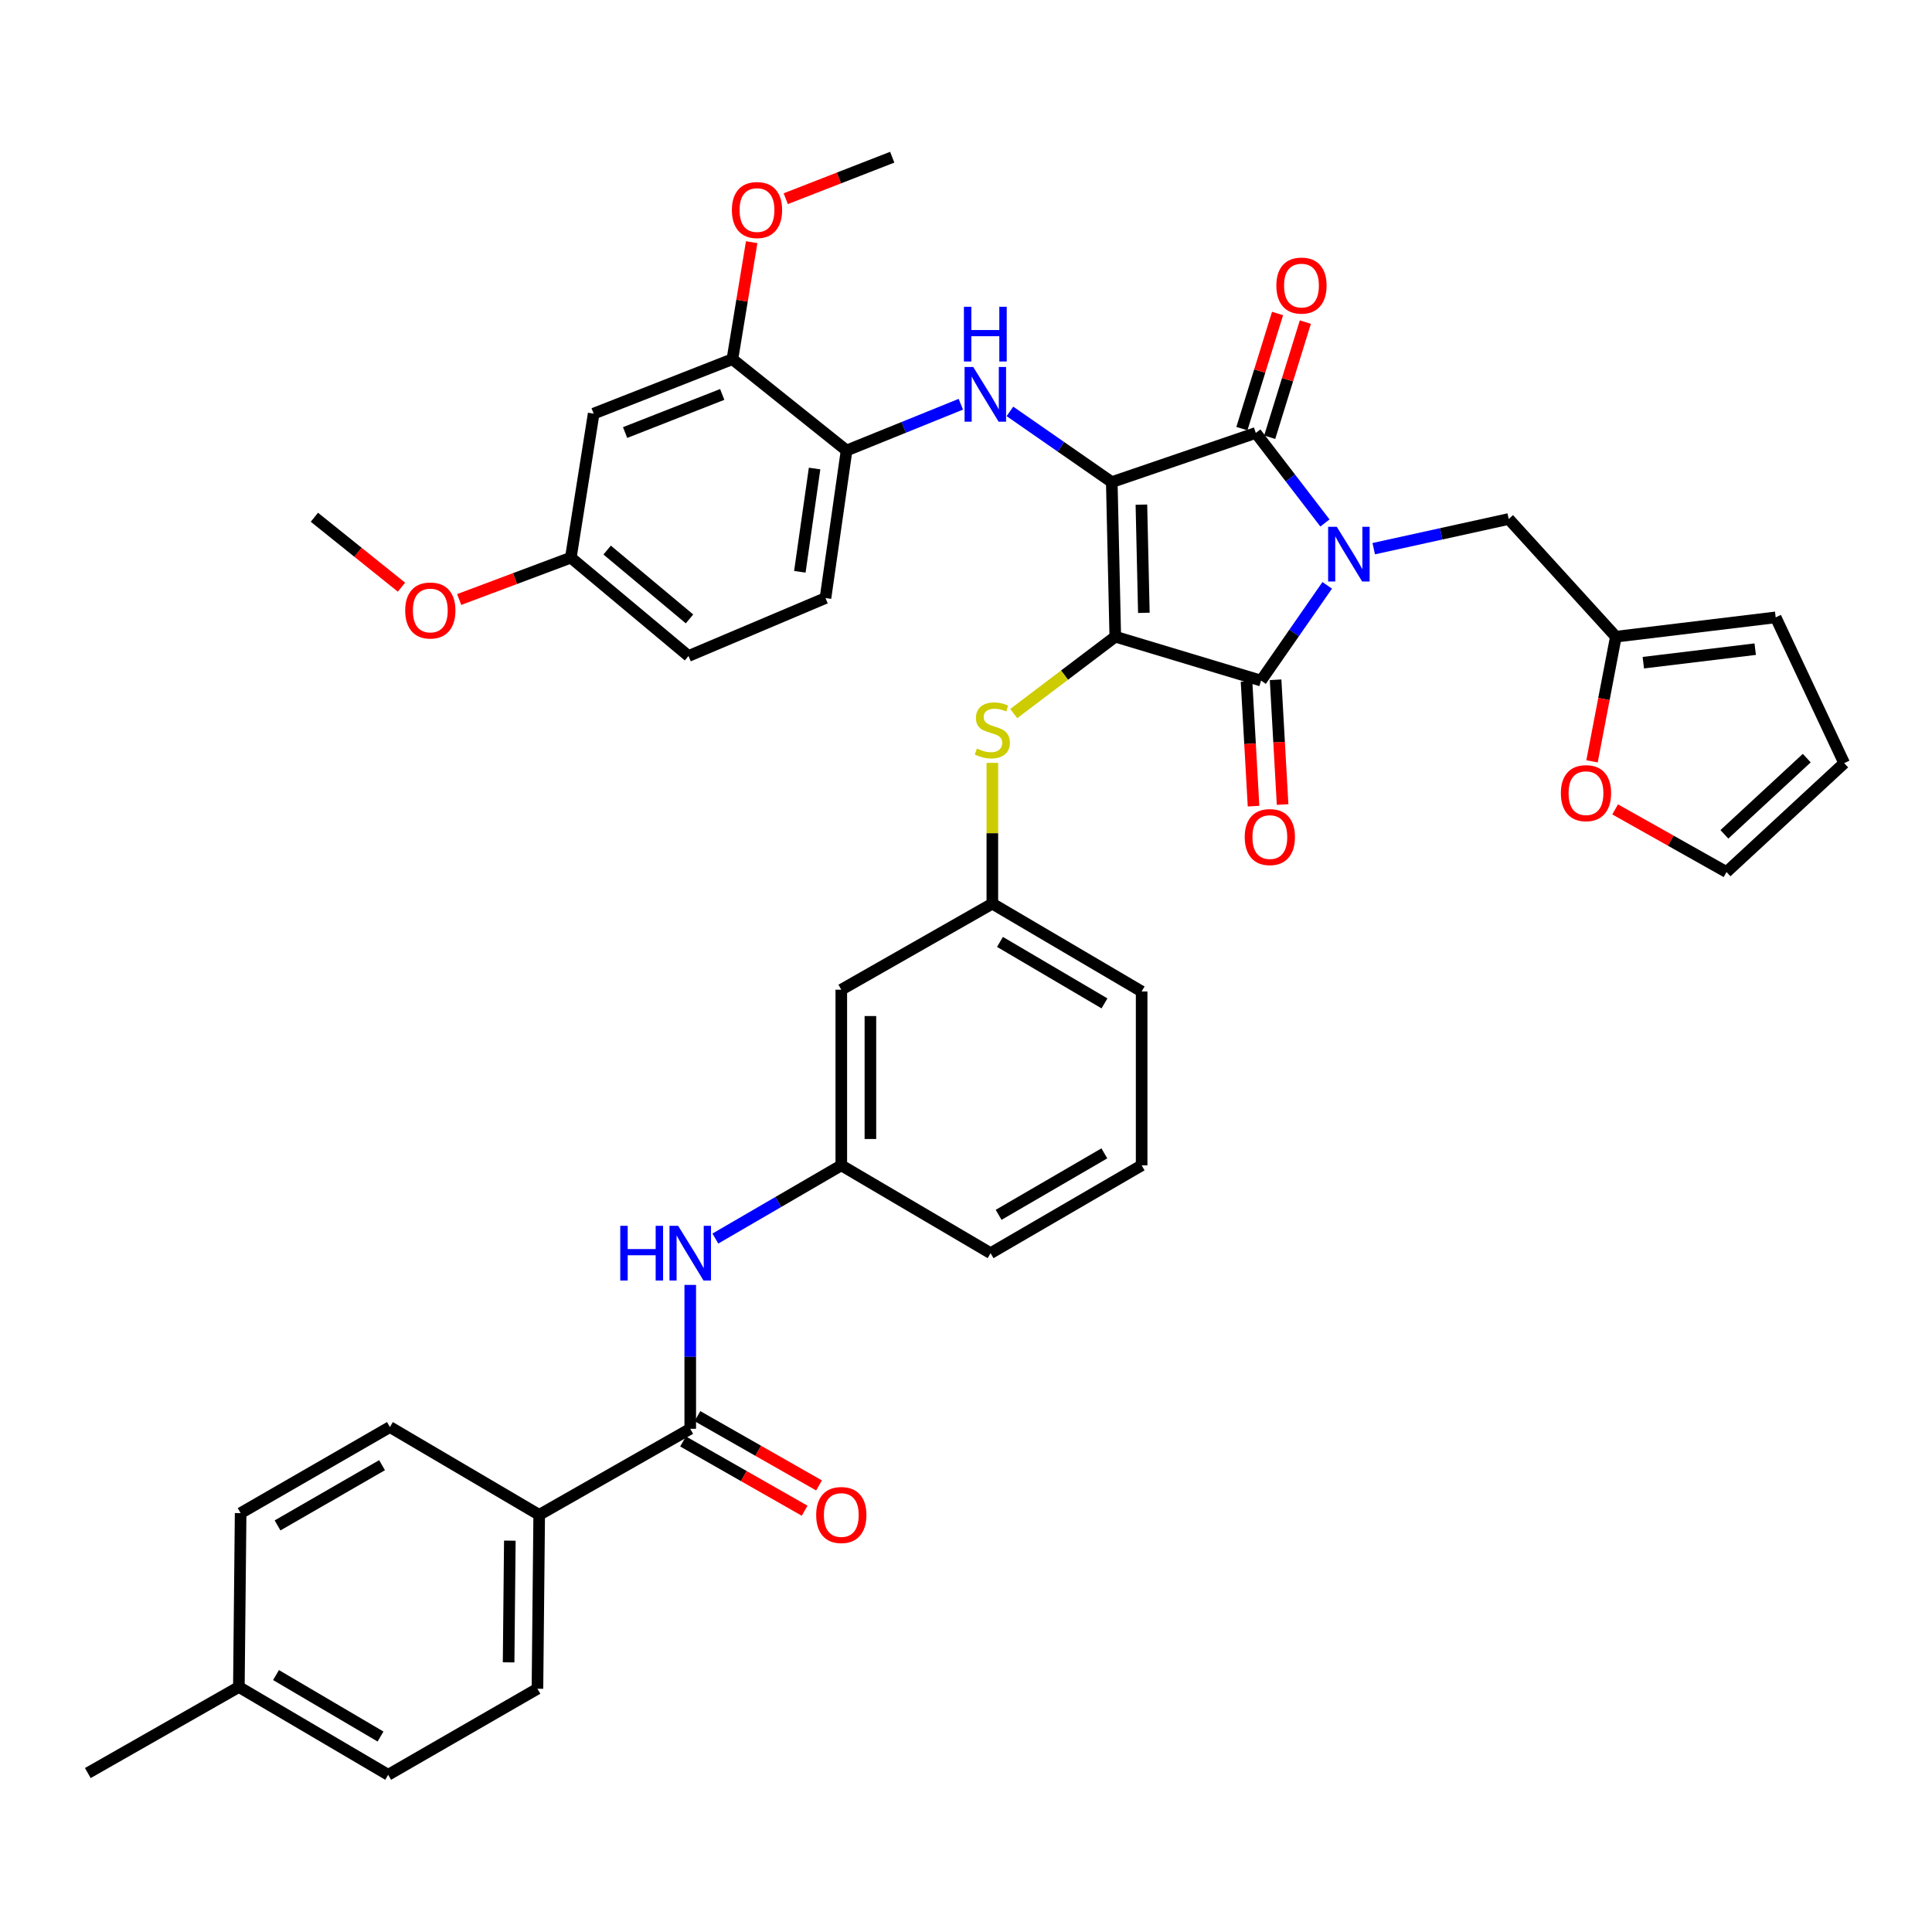 <?xml version='1.0' encoding='iso-8859-1'?>
<svg version='1.1' baseProfile='full'
              xmlns='http://www.w3.org/2000/svg'
                      xmlns:rdkit='http://www.rdkit.org/xml'
                      xmlns:xlink='http://www.w3.org/1999/xlink'
                  xml:space='preserve'
width='1000px' height='1000px' viewBox='0 0 1000 1000'>
<!-- END OF HEADER -->
<rect style='opacity:1.0;fill:#FFFFFF;stroke:none' width='1000' height='1000' x='0' y='0'> </rect>
<path class='bond-0' d='M 357.27,665.071 L 357.27,702.307' style='fill:none;fill-rule:evenodd;stroke:#0000FF;stroke-width:6px;stroke-linecap:butt;stroke-linejoin:miter;stroke-opacity:1' />
<path class='bond-0' d='M 357.27,702.307 L 357.27,739.543' style='fill:none;fill-rule:evenodd;stroke:#000000;stroke-width:6px;stroke-linecap:butt;stroke-linejoin:miter;stroke-opacity:1' />
<path class='bond-1' d='M 370.271,641.08 L 402.862,622.131' style='fill:none;fill-rule:evenodd;stroke:#0000FF;stroke-width:6px;stroke-linecap:butt;stroke-linejoin:miter;stroke-opacity:1' />
<path class='bond-1' d='M 402.862,622.131 L 435.452,603.183' style='fill:none;fill-rule:evenodd;stroke:#000000;stroke-width:6px;stroke-linecap:butt;stroke-linejoin:miter;stroke-opacity:1' />
<path class='bond-2' d='M 353.541,746.088 L 385.008,764.016' style='fill:none;fill-rule:evenodd;stroke:#000000;stroke-width:6px;stroke-linecap:butt;stroke-linejoin:miter;stroke-opacity:1' />
<path class='bond-2' d='M 385.008,764.016 L 416.474,781.943' style='fill:none;fill-rule:evenodd;stroke:#FF0000;stroke-width:6px;stroke-linecap:butt;stroke-linejoin:miter;stroke-opacity:1' />
<path class='bond-2' d='M 360.999,732.998 L 392.466,750.926' style='fill:none;fill-rule:evenodd;stroke:#000000;stroke-width:6px;stroke-linecap:butt;stroke-linejoin:miter;stroke-opacity:1' />
<path class='bond-2' d='M 392.466,750.926 L 423.932,768.853' style='fill:none;fill-rule:evenodd;stroke:#FF0000;stroke-width:6px;stroke-linecap:butt;stroke-linejoin:miter;stroke-opacity:1' />
<path class='bond-3' d='M 357.27,739.543 L 279.088,784.087' style='fill:none;fill-rule:evenodd;stroke:#000000;stroke-width:6px;stroke-linecap:butt;stroke-linejoin:miter;stroke-opacity:1' />
<path class='bond-4' d='M 577.27,329.55 L 575.453,249.543' style='fill:none;fill-rule:evenodd;stroke:#000000;stroke-width:6px;stroke-linecap:butt;stroke-linejoin:miter;stroke-opacity:1' />
<path class='bond-4' d='M 592.059,317.207 L 590.788,261.202' style='fill:none;fill-rule:evenodd;stroke:#000000;stroke-width:6px;stroke-linecap:butt;stroke-linejoin:miter;stroke-opacity:1' />
<path class='bond-5' d='M 577.27,329.55 L 652.723,352.274' style='fill:none;fill-rule:evenodd;stroke:#000000;stroke-width:6px;stroke-linecap:butt;stroke-linejoin:miter;stroke-opacity:1' />
<path class='bond-6' d='M 577.27,329.55 L 550.99,349.445' style='fill:none;fill-rule:evenodd;stroke:#000000;stroke-width:6px;stroke-linecap:butt;stroke-linejoin:miter;stroke-opacity:1' />
<path class='bond-6' d='M 550.99,349.445 L 524.71,369.341' style='fill:none;fill-rule:evenodd;stroke:#CCCC00;stroke-width:6px;stroke-linecap:butt;stroke-linejoin:miter;stroke-opacity:1' />
<path class='bond-7' d='M 575.453,249.543 L 650.003,224.091' style='fill:none;fill-rule:evenodd;stroke:#000000;stroke-width:6px;stroke-linecap:butt;stroke-linejoin:miter;stroke-opacity:1' />
<path class='bond-8' d='M 575.453,249.543 L 549.094,231.239' style='fill:none;fill-rule:evenodd;stroke:#000000;stroke-width:6px;stroke-linecap:butt;stroke-linejoin:miter;stroke-opacity:1' />
<path class='bond-8' d='M 549.094,231.239 L 522.734,212.936' style='fill:none;fill-rule:evenodd;stroke:#0000FF;stroke-width:6px;stroke-linecap:butt;stroke-linejoin:miter;stroke-opacity:1' />
<path class='bond-9' d='M 650.003,224.091 L 667.895,247.388' style='fill:none;fill-rule:evenodd;stroke:#000000;stroke-width:6px;stroke-linecap:butt;stroke-linejoin:miter;stroke-opacity:1' />
<path class='bond-9' d='M 667.895,247.388 L 685.786,270.685' style='fill:none;fill-rule:evenodd;stroke:#0000FF;stroke-width:6px;stroke-linecap:butt;stroke-linejoin:miter;stroke-opacity:1' />
<path class='bond-10' d='M 657.199,226.318 L 666.423,196.518' style='fill:none;fill-rule:evenodd;stroke:#000000;stroke-width:6px;stroke-linecap:butt;stroke-linejoin:miter;stroke-opacity:1' />
<path class='bond-10' d='M 666.423,196.518 L 675.648,166.719' style='fill:none;fill-rule:evenodd;stroke:#FF0000;stroke-width:6px;stroke-linecap:butt;stroke-linejoin:miter;stroke-opacity:1' />
<path class='bond-10' d='M 642.807,221.863 L 652.031,192.064' style='fill:none;fill-rule:evenodd;stroke:#000000;stroke-width:6px;stroke-linecap:butt;stroke-linejoin:miter;stroke-opacity:1' />
<path class='bond-10' d='M 652.031,192.064 L 661.256,162.264' style='fill:none;fill-rule:evenodd;stroke:#FF0000;stroke-width:6px;stroke-linecap:butt;stroke-linejoin:miter;stroke-opacity:1' />
<path class='bond-11' d='M 711.037,283.995 L 745.972,276.315' style='fill:none;fill-rule:evenodd;stroke:#0000FF;stroke-width:6px;stroke-linecap:butt;stroke-linejoin:miter;stroke-opacity:1' />
<path class='bond-11' d='M 745.972,276.315 L 780.906,268.634' style='fill:none;fill-rule:evenodd;stroke:#000000;stroke-width:6px;stroke-linecap:butt;stroke-linejoin:miter;stroke-opacity:1' />
<path class='bond-12' d='M 686.962,302.974 L 669.842,327.624' style='fill:none;fill-rule:evenodd;stroke:#0000FF;stroke-width:6px;stroke-linecap:butt;stroke-linejoin:miter;stroke-opacity:1' />
<path class='bond-12' d='M 669.842,327.624 L 652.723,352.274' style='fill:none;fill-rule:evenodd;stroke:#000000;stroke-width:6px;stroke-linecap:butt;stroke-linejoin:miter;stroke-opacity:1' />
<path class='bond-13' d='M 645.202,352.696 L 647.016,384.978' style='fill:none;fill-rule:evenodd;stroke:#000000;stroke-width:6px;stroke-linecap:butt;stroke-linejoin:miter;stroke-opacity:1' />
<path class='bond-13' d='M 647.016,384.978 L 648.829,417.261' style='fill:none;fill-rule:evenodd;stroke:#FF0000;stroke-width:6px;stroke-linecap:butt;stroke-linejoin:miter;stroke-opacity:1' />
<path class='bond-13' d='M 660.244,351.851 L 662.057,384.133' style='fill:none;fill-rule:evenodd;stroke:#000000;stroke-width:6px;stroke-linecap:butt;stroke-linejoin:miter;stroke-opacity:1' />
<path class='bond-13' d='M 662.057,384.133 L 663.871,416.416' style='fill:none;fill-rule:evenodd;stroke:#FF0000;stroke-width:6px;stroke-linecap:butt;stroke-linejoin:miter;stroke-opacity:1' />
<path class='bond-14' d='M 497.325,209.229 L 467.753,221.205' style='fill:none;fill-rule:evenodd;stroke:#0000FF;stroke-width:6px;stroke-linecap:butt;stroke-linejoin:miter;stroke-opacity:1' />
<path class='bond-14' d='M 467.753,221.205 L 438.181,233.18' style='fill:none;fill-rule:evenodd;stroke:#000000;stroke-width:6px;stroke-linecap:butt;stroke-linejoin:miter;stroke-opacity:1' />
<path class='bond-15' d='M 513.634,394.856 L 513.634,431.291' style='fill:none;fill-rule:evenodd;stroke:#CCCC00;stroke-width:6px;stroke-linecap:butt;stroke-linejoin:miter;stroke-opacity:1' />
<path class='bond-15' d='M 513.634,431.291 L 513.634,467.726' style='fill:none;fill-rule:evenodd;stroke:#000000;stroke-width:6px;stroke-linecap:butt;stroke-linejoin:miter;stroke-opacity:1' />
<path class='bond-16' d='M 590.912,513.182 L 513.634,467.726' style='fill:none;fill-rule:evenodd;stroke:#000000;stroke-width:6px;stroke-linecap:butt;stroke-linejoin:miter;stroke-opacity:1' />
<path class='bond-16' d='M 571.682,519.35 L 517.588,487.53' style='fill:none;fill-rule:evenodd;stroke:#000000;stroke-width:6px;stroke-linecap:butt;stroke-linejoin:miter;stroke-opacity:1' />
<path class='bond-17' d='M 590.912,513.182 L 590.912,603.183' style='fill:none;fill-rule:evenodd;stroke:#000000;stroke-width:6px;stroke-linecap:butt;stroke-linejoin:miter;stroke-opacity:1' />
<path class='bond-18' d='M 435.452,603.183 L 512.73,648.639' style='fill:none;fill-rule:evenodd;stroke:#000000;stroke-width:6px;stroke-linecap:butt;stroke-linejoin:miter;stroke-opacity:1' />
<path class='bond-19' d='M 435.452,603.183 L 435.452,512.27' style='fill:none;fill-rule:evenodd;stroke:#000000;stroke-width:6px;stroke-linecap:butt;stroke-linejoin:miter;stroke-opacity:1' />
<path class='bond-19' d='M 450.518,589.546 L 450.518,525.907' style='fill:none;fill-rule:evenodd;stroke:#000000;stroke-width:6px;stroke-linecap:butt;stroke-linejoin:miter;stroke-opacity:1' />
<path class='bond-20' d='M 513.634,467.726 L 435.452,512.27' style='fill:none;fill-rule:evenodd;stroke:#000000;stroke-width:6px;stroke-linecap:butt;stroke-linejoin:miter;stroke-opacity:1' />
<path class='bond-21' d='M 379.09,185.908 L 307.278,214.089' style='fill:none;fill-rule:evenodd;stroke:#000000;stroke-width:6px;stroke-linecap:butt;stroke-linejoin:miter;stroke-opacity:1' />
<path class='bond-21' d='M 373.822,204.159 L 323.553,223.886' style='fill:none;fill-rule:evenodd;stroke:#000000;stroke-width:6px;stroke-linecap:butt;stroke-linejoin:miter;stroke-opacity:1' />
<path class='bond-22' d='M 379.09,185.908 L 438.181,233.18' style='fill:none;fill-rule:evenodd;stroke:#000000;stroke-width:6px;stroke-linecap:butt;stroke-linejoin:miter;stroke-opacity:1' />
<path class='bond-23' d='M 379.09,185.908 L 384.078,155.632' style='fill:none;fill-rule:evenodd;stroke:#000000;stroke-width:6px;stroke-linecap:butt;stroke-linejoin:miter;stroke-opacity:1' />
<path class='bond-23' d='M 384.078,155.632 L 389.066,125.356' style='fill:none;fill-rule:evenodd;stroke:#FF0000;stroke-width:6px;stroke-linecap:butt;stroke-linejoin:miter;stroke-opacity:1' />
<path class='bond-24' d='M 307.278,214.089 L 295.46,288.638' style='fill:none;fill-rule:evenodd;stroke:#000000;stroke-width:6px;stroke-linecap:butt;stroke-linejoin:miter;stroke-opacity:1' />
<path class='bond-25' d='M 438.181,233.18 L 427.275,309.546' style='fill:none;fill-rule:evenodd;stroke:#000000;stroke-width:6px;stroke-linecap:butt;stroke-linejoin:miter;stroke-opacity:1' />
<path class='bond-25' d='M 421.631,242.505 L 413.997,295.961' style='fill:none;fill-rule:evenodd;stroke:#000000;stroke-width:6px;stroke-linecap:butt;stroke-linejoin:miter;stroke-opacity:1' />
<path class='bond-26' d='M 836.364,329.55 L 830.2,361.811' style='fill:none;fill-rule:evenodd;stroke:#000000;stroke-width:6px;stroke-linecap:butt;stroke-linejoin:miter;stroke-opacity:1' />
<path class='bond-26' d='M 830.2,361.811 L 824.035,394.073' style='fill:none;fill-rule:evenodd;stroke:#FF0000;stroke-width:6px;stroke-linecap:butt;stroke-linejoin:miter;stroke-opacity:1' />
<path class='bond-27' d='M 836.364,329.55 L 919.091,319.548' style='fill:none;fill-rule:evenodd;stroke:#000000;stroke-width:6px;stroke-linecap:butt;stroke-linejoin:miter;stroke-opacity:1' />
<path class='bond-27' d='M 850.582,343.006 L 908.49,336.005' style='fill:none;fill-rule:evenodd;stroke:#000000;stroke-width:6px;stroke-linecap:butt;stroke-linejoin:miter;stroke-opacity:1' />
<path class='bond-28' d='M 836.364,329.55 L 780.906,268.634' style='fill:none;fill-rule:evenodd;stroke:#000000;stroke-width:6px;stroke-linecap:butt;stroke-linejoin:miter;stroke-opacity:1' />
<path class='bond-29' d='M 835.992,418.938 L 864.815,435.15' style='fill:none;fill-rule:evenodd;stroke:#FF0000;stroke-width:6px;stroke-linecap:butt;stroke-linejoin:miter;stroke-opacity:1' />
<path class='bond-29' d='M 864.815,435.15 L 893.639,451.363' style='fill:none;fill-rule:evenodd;stroke:#000000;stroke-width:6px;stroke-linecap:butt;stroke-linejoin:miter;stroke-opacity:1' />
<path class='bond-30' d='M 919.091,319.548 L 954.545,395.001' style='fill:none;fill-rule:evenodd;stroke:#000000;stroke-width:6px;stroke-linecap:butt;stroke-linejoin:miter;stroke-opacity:1' />
<path class='bond-31' d='M 893.639,451.363 L 954.545,395.001' style='fill:none;fill-rule:evenodd;stroke:#000000;stroke-width:6px;stroke-linecap:butt;stroke-linejoin:miter;stroke-opacity:1' />
<path class='bond-31' d='M 892.542,431.851 L 935.177,392.398' style='fill:none;fill-rule:evenodd;stroke:#000000;stroke-width:6px;stroke-linecap:butt;stroke-linejoin:miter;stroke-opacity:1' />
<path class='bond-32' d='M 427.275,309.546 L 356.366,339.543' style='fill:none;fill-rule:evenodd;stroke:#000000;stroke-width:6px;stroke-linecap:butt;stroke-linejoin:miter;stroke-opacity:1' />
<path class='bond-33' d='M 295.46,288.638 L 266.564,299.472' style='fill:none;fill-rule:evenodd;stroke:#000000;stroke-width:6px;stroke-linecap:butt;stroke-linejoin:miter;stroke-opacity:1' />
<path class='bond-33' d='M 266.564,299.472 L 237.668,310.305' style='fill:none;fill-rule:evenodd;stroke:#FF0000;stroke-width:6px;stroke-linecap:butt;stroke-linejoin:miter;stroke-opacity:1' />
<path class='bond-34' d='M 295.46,288.638 L 356.366,339.543' style='fill:none;fill-rule:evenodd;stroke:#000000;stroke-width:6px;stroke-linecap:butt;stroke-linejoin:miter;stroke-opacity:1' />
<path class='bond-34' d='M 314.257,284.714 L 356.892,320.348' style='fill:none;fill-rule:evenodd;stroke:#000000;stroke-width:6px;stroke-linecap:butt;stroke-linejoin:miter;stroke-opacity:1' />
<path class='bond-35' d='M 406.699,102.842 L 434.258,92.106' style='fill:none;fill-rule:evenodd;stroke:#FF0000;stroke-width:6px;stroke-linecap:butt;stroke-linejoin:miter;stroke-opacity:1' />
<path class='bond-35' d='M 434.258,92.106 L 461.817,81.369' style='fill:none;fill-rule:evenodd;stroke:#000000;stroke-width:6px;stroke-linecap:butt;stroke-linejoin:miter;stroke-opacity:1' />
<path class='bond-36' d='M 207.803,303.923 L 185.267,285.827' style='fill:none;fill-rule:evenodd;stroke:#FF0000;stroke-width:6px;stroke-linecap:butt;stroke-linejoin:miter;stroke-opacity:1' />
<path class='bond-36' d='M 185.267,285.827 L 162.732,267.731' style='fill:none;fill-rule:evenodd;stroke:#000000;stroke-width:6px;stroke-linecap:butt;stroke-linejoin:miter;stroke-opacity:1' />
<path class='bond-37' d='M 590.912,603.183 L 512.73,648.639' style='fill:none;fill-rule:evenodd;stroke:#000000;stroke-width:6px;stroke-linecap:butt;stroke-linejoin:miter;stroke-opacity:1' />
<path class='bond-37' d='M 571.613,596.977 L 516.885,628.796' style='fill:none;fill-rule:evenodd;stroke:#000000;stroke-width:6px;stroke-linecap:butt;stroke-linejoin:miter;stroke-opacity:1' />
<path class='bond-38' d='M 279.088,784.087 L 278.184,874.087' style='fill:none;fill-rule:evenodd;stroke:#000000;stroke-width:6px;stroke-linecap:butt;stroke-linejoin:miter;stroke-opacity:1' />
<path class='bond-38' d='M 263.888,797.435 L 263.255,860.436' style='fill:none;fill-rule:evenodd;stroke:#000000;stroke-width:6px;stroke-linecap:butt;stroke-linejoin:miter;stroke-opacity:1' />
<path class='bond-39' d='M 279.088,784.087 L 201.819,738.639' style='fill:none;fill-rule:evenodd;stroke:#000000;stroke-width:6px;stroke-linecap:butt;stroke-linejoin:miter;stroke-opacity:1' />
<path class='bond-40' d='M 278.184,874.087 L 200.915,918.631' style='fill:none;fill-rule:evenodd;stroke:#000000;stroke-width:6px;stroke-linecap:butt;stroke-linejoin:miter;stroke-opacity:1' />
<path class='bond-41' d='M 201.819,738.639 L 124.549,783.183' style='fill:none;fill-rule:evenodd;stroke:#000000;stroke-width:6px;stroke-linecap:butt;stroke-linejoin:miter;stroke-opacity:1' />
<path class='bond-41' d='M 197.752,758.373 L 143.664,789.553' style='fill:none;fill-rule:evenodd;stroke:#000000;stroke-width:6px;stroke-linecap:butt;stroke-linejoin:miter;stroke-opacity:1' />
<path class='bond-42' d='M 124.549,783.183 L 123.637,873.183' style='fill:none;fill-rule:evenodd;stroke:#000000;stroke-width:6px;stroke-linecap:butt;stroke-linejoin:miter;stroke-opacity:1' />
<path class='bond-43' d='M 200.915,918.631 L 123.637,873.183' style='fill:none;fill-rule:evenodd;stroke:#000000;stroke-width:6px;stroke-linecap:butt;stroke-linejoin:miter;stroke-opacity:1' />
<path class='bond-43' d='M 196.96,898.827 L 142.866,867.014' style='fill:none;fill-rule:evenodd;stroke:#000000;stroke-width:6px;stroke-linecap:butt;stroke-linejoin:miter;stroke-opacity:1' />
<path class='bond-44' d='M 123.637,873.183 L 45.455,917.727' style='fill:none;fill-rule:evenodd;stroke:#000000;stroke-width:6px;stroke-linecap:butt;stroke-linejoin:miter;stroke-opacity:1' />
<path  class='atom-0' d='M 321.05 634.479
L 324.89 634.479
L 324.89 646.519
L 339.37 646.519
L 339.37 634.479
L 343.21 634.479
L 343.21 662.799
L 339.37 662.799
L 339.37 649.719
L 324.89 649.719
L 324.89 662.799
L 321.05 662.799
L 321.05 634.479
' fill='#0000FF'/>
<path  class='atom-0' d='M 351.01 634.479
L 360.29 649.479
Q 361.21 650.959, 362.69 653.639
Q 364.17 656.319, 364.25 656.479
L 364.25 634.479
L 368.01 634.479
L 368.01 662.799
L 364.13 662.799
L 354.17 646.399
Q 353.01 644.479, 351.77 642.279
Q 350.57 640.079, 350.21 639.399
L 350.21 662.799
L 346.53 662.799
L 346.53 634.479
L 351.01 634.479
' fill='#0000FF'/>
<path  class='atom-2' d='M 422.452 784.167
Q 422.452 777.367, 425.812 773.567
Q 429.172 769.767, 435.452 769.767
Q 441.732 769.767, 445.092 773.567
Q 448.452 777.367, 448.452 784.167
Q 448.452 791.047, 445.052 794.967
Q 441.652 798.847, 435.452 798.847
Q 429.212 798.847, 425.812 794.967
Q 422.452 791.087, 422.452 784.167
M 435.452 795.647
Q 439.772 795.647, 442.092 792.767
Q 444.452 789.847, 444.452 784.167
Q 444.452 778.607, 442.092 775.807
Q 439.772 772.967, 435.452 772.967
Q 431.132 772.967, 428.772 775.767
Q 426.452 778.567, 426.452 784.167
Q 426.452 789.887, 428.772 792.767
Q 431.132 795.647, 435.452 795.647
' fill='#FF0000'/>
<path  class='atom-6' d='M 691.919 272.662
L 701.199 287.662
Q 702.119 289.142, 703.599 291.822
Q 705.079 294.502, 705.159 294.662
L 705.159 272.662
L 708.919 272.662
L 708.919 300.982
L 705.039 300.982
L 695.079 284.582
Q 693.919 282.662, 692.679 280.462
Q 691.479 278.262, 691.119 277.582
L 691.119 300.982
L 687.439 300.982
L 687.439 272.662
L 691.919 272.662
' fill='#0000FF'/>
<path  class='atom-8' d='M 503.742 189.935
L 513.022 204.935
Q 513.942 206.415, 515.422 209.095
Q 516.902 211.775, 516.982 211.935
L 516.982 189.935
L 520.742 189.935
L 520.742 218.255
L 516.862 218.255
L 506.902 201.855
Q 505.742 199.935, 504.502 197.735
Q 503.302 195.535, 502.942 194.855
L 502.942 218.255
L 499.262 218.255
L 499.262 189.935
L 503.742 189.935
' fill='#0000FF'/>
<path  class='atom-8' d='M 498.922 158.783
L 502.762 158.783
L 502.762 170.823
L 517.242 170.823
L 517.242 158.783
L 521.082 158.783
L 521.082 187.103
L 517.242 187.103
L 517.242 174.023
L 502.762 174.023
L 502.762 187.103
L 498.922 187.103
L 498.922 158.783
' fill='#0000FF'/>
<path  class='atom-9' d='M 505.634 387.446
Q 505.954 387.566, 507.274 388.126
Q 508.594 388.686, 510.034 389.046
Q 511.514 389.366, 512.954 389.366
Q 515.634 389.366, 517.194 388.086
Q 518.754 386.766, 518.754 384.486
Q 518.754 382.926, 517.954 381.966
Q 517.194 381.006, 515.994 380.486
Q 514.794 379.966, 512.794 379.366
Q 510.274 378.606, 508.754 377.886
Q 507.274 377.166, 506.194 375.646
Q 505.154 374.126, 505.154 371.566
Q 505.154 368.006, 507.554 365.806
Q 509.994 363.606, 514.794 363.606
Q 518.074 363.606, 521.794 365.166
L 520.874 368.246
Q 517.474 366.846, 514.914 366.846
Q 512.154 366.846, 510.634 368.006
Q 509.114 369.126, 509.154 371.086
Q 509.154 372.606, 509.914 373.526
Q 510.714 374.446, 511.834 374.966
Q 512.994 375.486, 514.914 376.086
Q 517.474 376.886, 518.994 377.686
Q 520.514 378.486, 521.594 380.126
Q 522.714 381.726, 522.714 384.486
Q 522.714 388.406, 520.074 390.526
Q 517.474 392.606, 513.114 392.606
Q 510.594 392.606, 508.674 392.046
Q 506.794 391.526, 504.554 390.606
L 505.634 387.446
' fill='#CCCC00'/>
<path  class='atom-10' d='M 644.268 433.264
Q 644.268 426.464, 647.628 422.664
Q 650.988 418.864, 657.268 418.864
Q 663.548 418.864, 666.908 422.664
Q 670.268 426.464, 670.268 433.264
Q 670.268 440.144, 666.868 444.064
Q 663.468 447.944, 657.268 447.944
Q 651.028 447.944, 647.628 444.064
Q 644.268 440.184, 644.268 433.264
M 657.268 444.744
Q 661.588 444.744, 663.908 441.864
Q 666.268 438.944, 666.268 433.264
Q 666.268 427.704, 663.908 424.904
Q 661.588 422.064, 657.268 422.064
Q 652.948 422.064, 650.588 424.864
Q 648.268 427.664, 648.268 433.264
Q 648.268 438.984, 650.588 441.864
Q 652.948 444.744, 657.268 444.744
' fill='#FF0000'/>
<path  class='atom-11' d='M 660.639 147.813
Q 660.639 141.013, 663.999 137.213
Q 667.359 133.413, 673.639 133.413
Q 679.919 133.413, 683.279 137.213
Q 686.639 141.013, 686.639 147.813
Q 686.639 154.693, 683.239 158.613
Q 679.839 162.493, 673.639 162.493
Q 667.399 162.493, 663.999 158.613
Q 660.639 154.733, 660.639 147.813
M 673.639 159.293
Q 677.959 159.293, 680.279 156.413
Q 682.639 153.493, 682.639 147.813
Q 682.639 142.253, 680.279 139.453
Q 677.959 136.613, 673.639 136.613
Q 669.319 136.613, 666.959 139.413
Q 664.639 142.213, 664.639 147.813
Q 664.639 153.533, 666.959 156.413
Q 669.319 159.293, 673.639 159.293
' fill='#FF0000'/>
<path  class='atom-19' d='M 807.905 410.532
Q 807.905 403.732, 811.265 399.932
Q 814.625 396.132, 820.905 396.132
Q 827.185 396.132, 830.545 399.932
Q 833.905 403.732, 833.905 410.532
Q 833.905 417.412, 830.505 421.332
Q 827.105 425.212, 820.905 425.212
Q 814.665 425.212, 811.265 421.332
Q 807.905 417.452, 807.905 410.532
M 820.905 422.012
Q 825.225 422.012, 827.545 419.132
Q 829.905 416.212, 829.905 410.532
Q 829.905 404.972, 827.545 402.172
Q 825.225 399.332, 820.905 399.332
Q 816.585 399.332, 814.225 402.132
Q 811.905 404.932, 811.905 410.532
Q 811.905 416.252, 814.225 419.132
Q 816.585 422.012, 820.905 422.012
' fill='#FF0000'/>
<path  class='atom-27' d='M 378.821 108.718
Q 378.821 101.918, 382.181 98.118
Q 385.541 94.318, 391.821 94.318
Q 398.101 94.318, 401.461 98.118
Q 404.821 101.918, 404.821 108.718
Q 404.821 115.598, 401.421 119.518
Q 398.021 123.398, 391.821 123.398
Q 385.581 123.398, 382.181 119.518
Q 378.821 115.638, 378.821 108.718
M 391.821 120.198
Q 396.141 120.198, 398.461 117.318
Q 400.821 114.398, 400.821 108.718
Q 400.821 103.158, 398.461 100.358
Q 396.141 97.518, 391.821 97.518
Q 387.501 97.518, 385.141 100.318
Q 382.821 103.118, 382.821 108.718
Q 382.821 114.438, 385.141 117.318
Q 387.501 120.198, 391.821 120.198
' fill='#FF0000'/>
<path  class='atom-28' d='M 209.726 315.987
Q 209.726 309.187, 213.086 305.387
Q 216.446 301.587, 222.726 301.587
Q 229.006 301.587, 232.366 305.387
Q 235.726 309.187, 235.726 315.987
Q 235.726 322.867, 232.326 326.787
Q 228.926 330.667, 222.726 330.667
Q 216.486 330.667, 213.086 326.787
Q 209.726 322.907, 209.726 315.987
M 222.726 327.467
Q 227.046 327.467, 229.366 324.587
Q 231.726 321.667, 231.726 315.987
Q 231.726 310.427, 229.366 307.627
Q 227.046 304.787, 222.726 304.787
Q 218.406 304.787, 216.046 307.587
Q 213.726 310.387, 213.726 315.987
Q 213.726 321.707, 216.046 324.587
Q 218.406 327.467, 222.726 327.467
' fill='#FF0000'/>
</svg>
